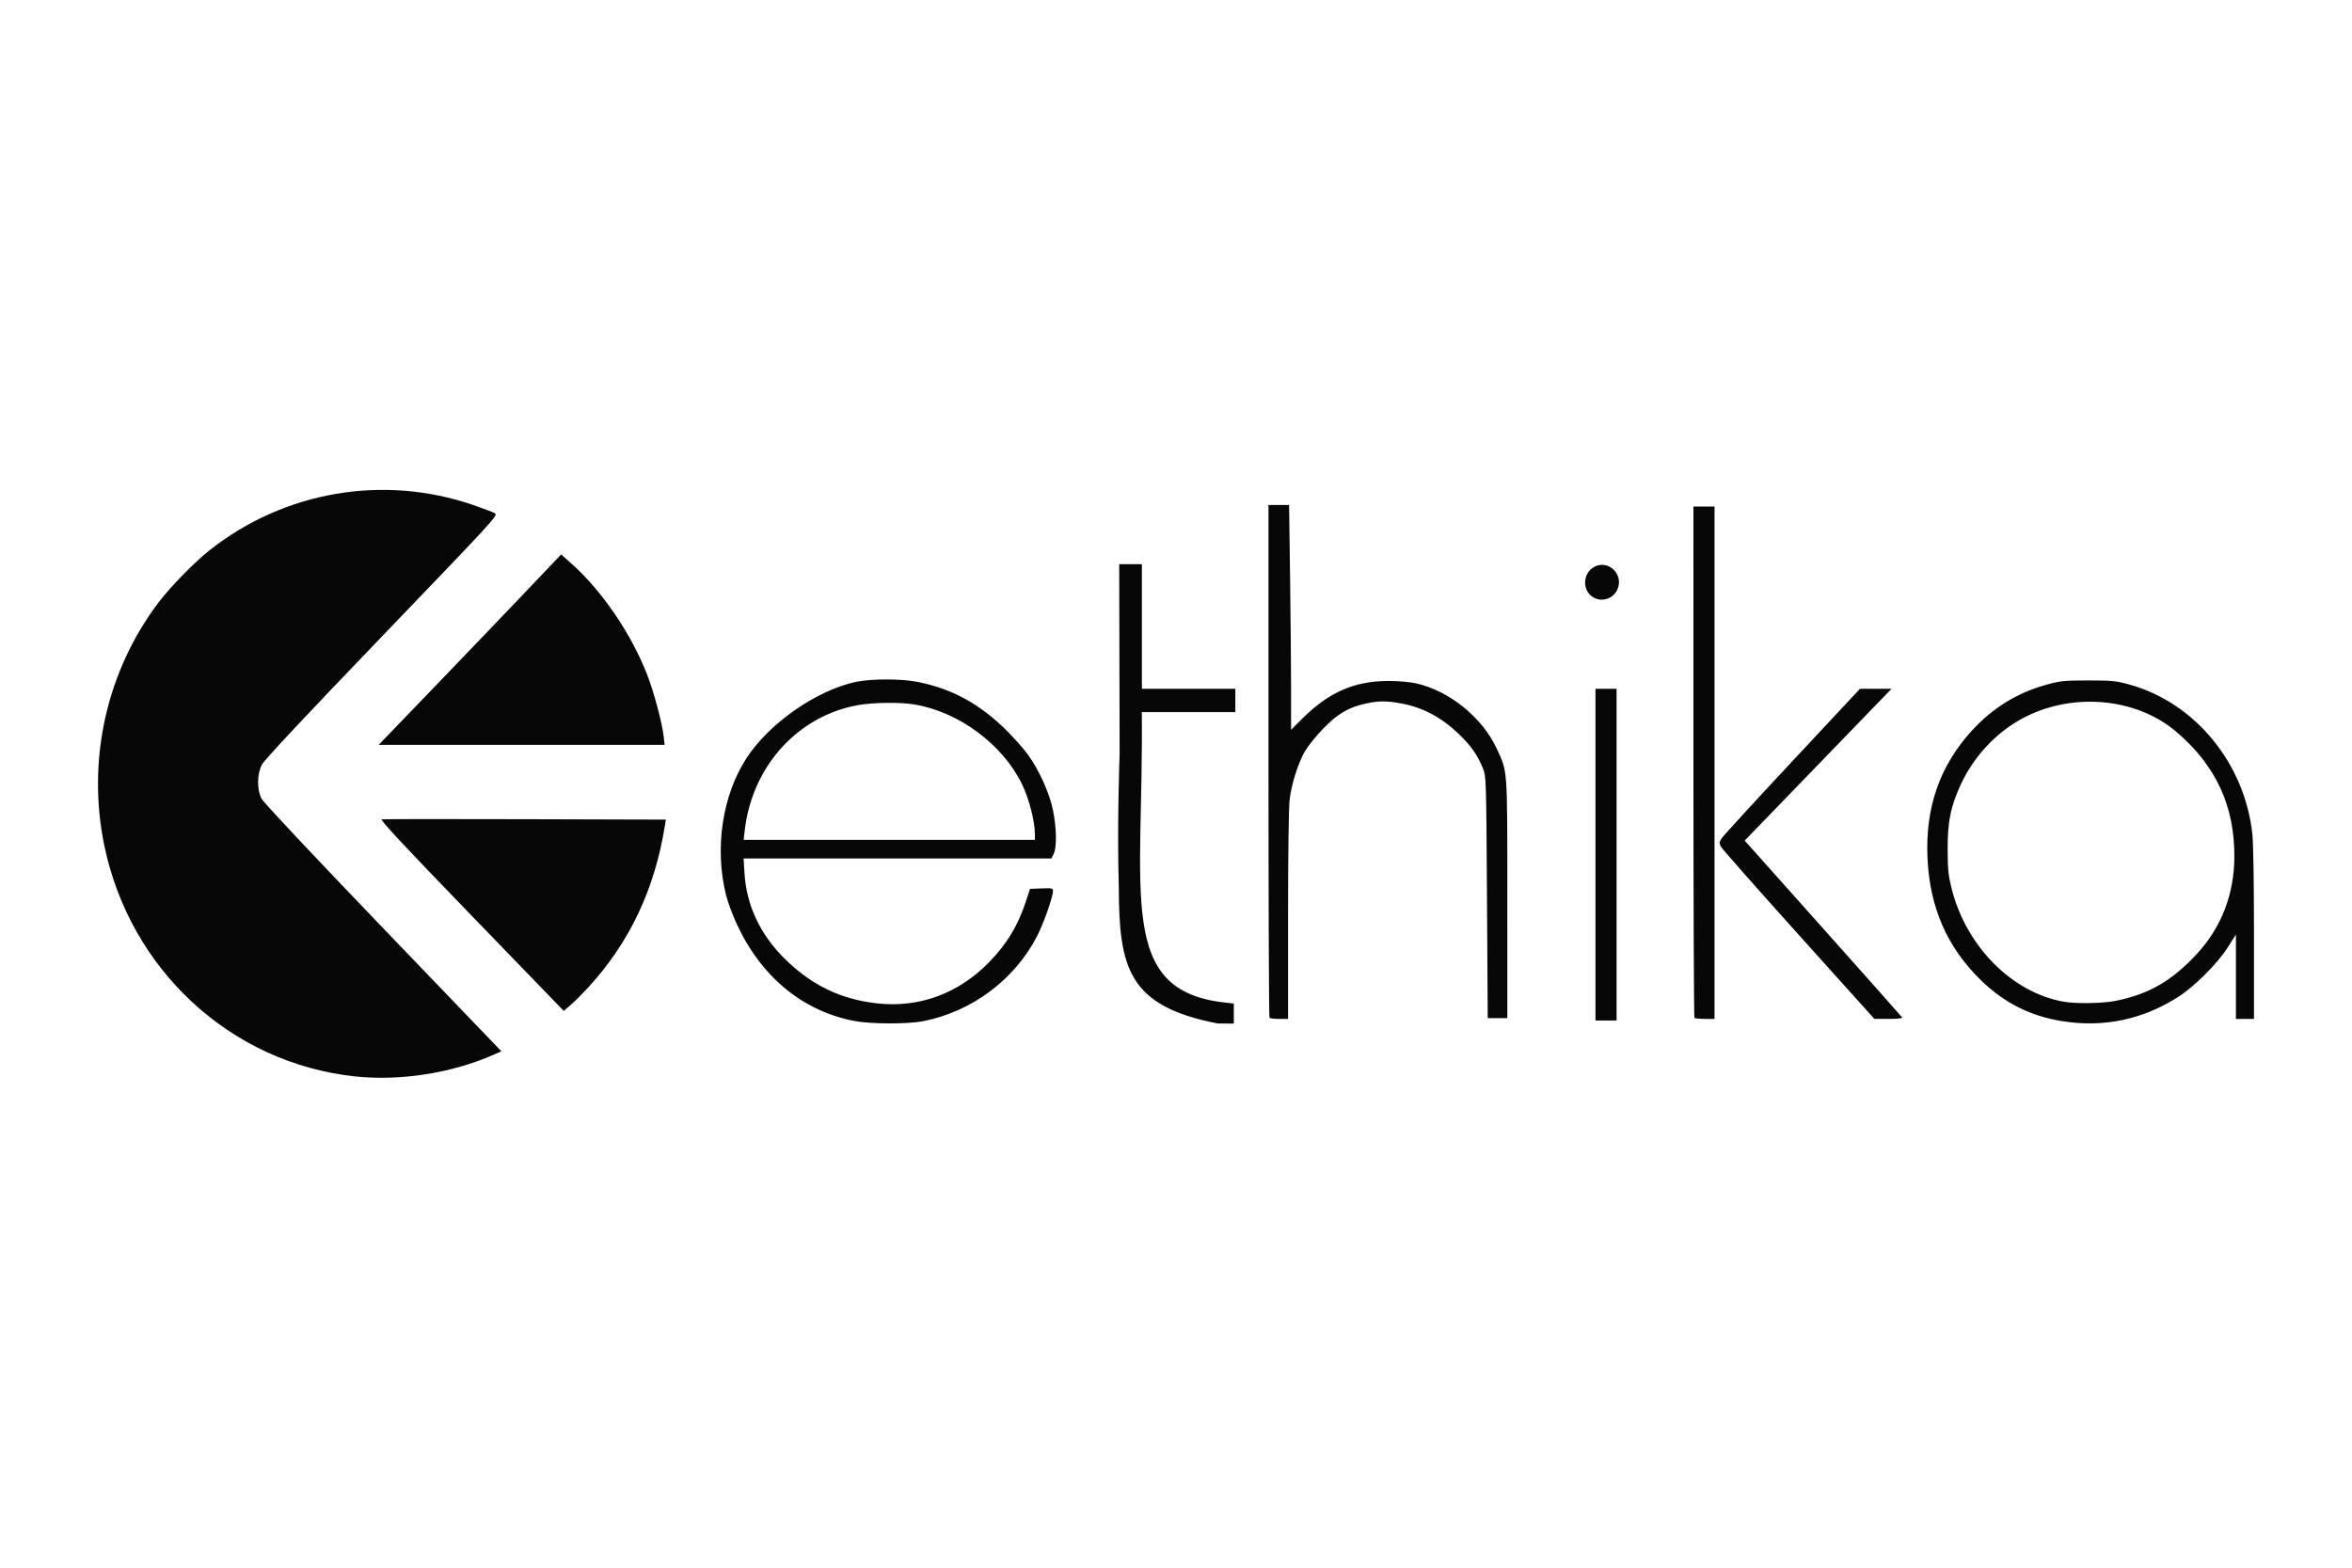 <?xml version="1.0" encoding="UTF-8"?> <svg viewBox="0 0 300 200"  xmlns="http://www.w3.org/2000/svg" width="300" height="200"><path fill="#070707" d="M45.22 137.319c-15.791-1.716-28.645-13.588-31.921-29.48-2.245-10.894.293-22.232 6.939-30.997 1.532-2.021 4.551-5.106 6.513-6.658 9.515-7.522 22.17-9.69 33.603-5.757 1.241.427 2.474.894 2.741 1.039.48.26.334.42-14.365 15.719-9.859 10.261-15.009 15.76-15.322 16.362-.625 1.2-.652 3.158-.06 4.329.241.476 6.458 7.1 15.503 16.518l15.101 15.723-.956.425c-5.327 2.369-11.976 3.407-17.775 2.777zm63.843-7.051c-6.644-1.241-11.98-5.63-15.108-12.426-.521-1.132-1.124-2.76-1.339-3.618-1.508-6.004-.483-12.808 2.649-17.575 2.906-4.424 8.908-8.589 13.915-9.659 1.899-.406 5.763-.41 7.809-.008 4.42.867 7.993 2.816 11.422 6.234.938.935 2.134 2.283 2.658 2.994 1.445 1.965 2.808 4.981 3.248 7.182.456 2.282.492 4.728.083 5.546l-.293.586H94.85l.109 1.838c.246 4.141 2.011 7.887 5.185 11.003 3.393 3.332 7.088 5.114 11.684 5.637 5.429.618 10.49-1.257 14.423-5.343 2.229-2.315 3.586-4.576 4.606-7.672l.523-1.589 1.464-.058c1.343-.053 1.464-.026 1.464.33 0 .752-1.183 4.119-2.016 5.737-2.872 5.582-8.323 9.653-14.562 10.877-1.929.378-6.6.369-8.668-.017zm22.937-23.872c-.005-1.622-.746-4.507-1.619-6.308-2.483-5.125-8.055-9.264-13.756-10.219-1.8-.301-5.259-.26-7.177.086-7.735 1.394-13.531 7.825-14.466 16.05l-.129 1.136h37.149l-.002-.745zm10.704 6.798c-.235-8.088.106-17.03.106-17.03l-.052-24.189h2.892v15.895h11.917v2.98h-11.926c.238 23.361-3.241 35.561 10.629 37.054l1.105.128v2.554l-2.066-.017c-11.406-2.21-12.577-7.074-12.604-17.375zm120.296 17.076c-4.042-.649-7.374-2.333-10.339-5.224-4.29-4.183-6.507-9.24-6.804-15.521-.306-6.449 1.54-11.788 5.628-16.28 2.662-2.925 5.817-4.869 9.586-5.907 1.733-.477 2.252-.529 5.286-.529 3.021 0 3.555.053 5.243.52 8.37 2.315 14.718 10.034 15.694 19.084.121 1.12.205 6.371.205 12.741v10.836H285.193v-10.78l-.983 1.565c-1.33 2.117-4.263 5.061-6.395 6.42-4.542 2.893-9.518 3.926-14.815 3.076zm6.769-2.568c4.314-.846 7.327-2.592 10.534-6.104 3.075-3.368 4.674-7.561 4.692-12.307.025-6.465-2.336-11.576-7.336-15.877-4.825-4.15-12.367-5.083-18.606-2.301-3.831 1.708-7.128 5.015-8.961 8.986-1.293 2.801-1.685 4.76-1.668 8.333.012 2.545.087 3.271.517 4.967 1.861 7.357 7.717 13.25 14.309 14.4 1.534.268 4.916.217 6.519-.097zm-66.264-18.674V87.869h2.691v42.319h-2.691zm-41.581 20.828c-.07-.073-.128-14.825-.128-32.782v-32.65h2.628l.128 9.271c.07 5.099.128 11.552.128 14.339v5.067l1.393-1.389c3.421-3.41 6.679-4.837 11.045-4.837 1.315 0 2.743.128 3.573.32 4.235.981 8.392 4.36 10.217 8.305 1.408 3.043 1.353 2.262 1.353 19.19V129.89H189.762l-.096-15.398c-.095-15.221-.101-15.41-.512-16.447-.66-1.664-1.535-2.92-3.038-4.364-2.262-2.172-4.621-3.429-7.394-3.941-1.878-.346-2.874-.342-4.529.018-2.208.481-3.63 1.327-5.478 3.258-.898.939-1.926 2.223-2.284 2.853-.877 1.546-1.694 4.133-1.937 6.136-.12.992-.2 6.888-.2 14.816v13.168h-1.121c-.617 0-1.179-.06-1.249-.132zm54.203 0c-.07-.073-.128-14.78-.128-32.683V64.623h2.691v65.366h-1.217c-.67 0-1.275-.06-1.345-.132zm13.286-10.615c-5.316-5.911-9.779-10.967-9.918-11.237-.217-.422-.204-.567.096-1.044.192-.305 4.241-4.723 8.998-9.819l8.649-9.265 2.017-.004 2.018-.004-9.367 9.686-9.367 9.686 10 11.207c5.5 6.164 10.045 11.283 10.1 11.374.055.092-.724.167-1.73.167h-1.83zM60.124 116.785c-8.574-8.864-11.693-12.206-11.438-12.256.193-.038 8.426-.046 18.296-.018l17.946.052-.118.743c-1.305 8.201-4.539 15-9.884 20.781-.693.749-1.654 1.704-2.136 2.123l-.877.762-11.788-12.187zm-4.886-28.966c3.814-3.961 9.05-9.426 11.636-12.143l4.701-4.941 1.415 1.262c3.82 3.406 7.587 8.965 9.577 14.13.86 2.231 1.885 6.08 2.083 7.814l.123 1.081H48.303zm148.029-11.586c-1.514-.849-1.424-3.179.152-3.952 1.821-.893 3.733 1.07 2.871 2.947-.528 1.15-1.933 1.617-3.023 1.005z"></path></svg> 